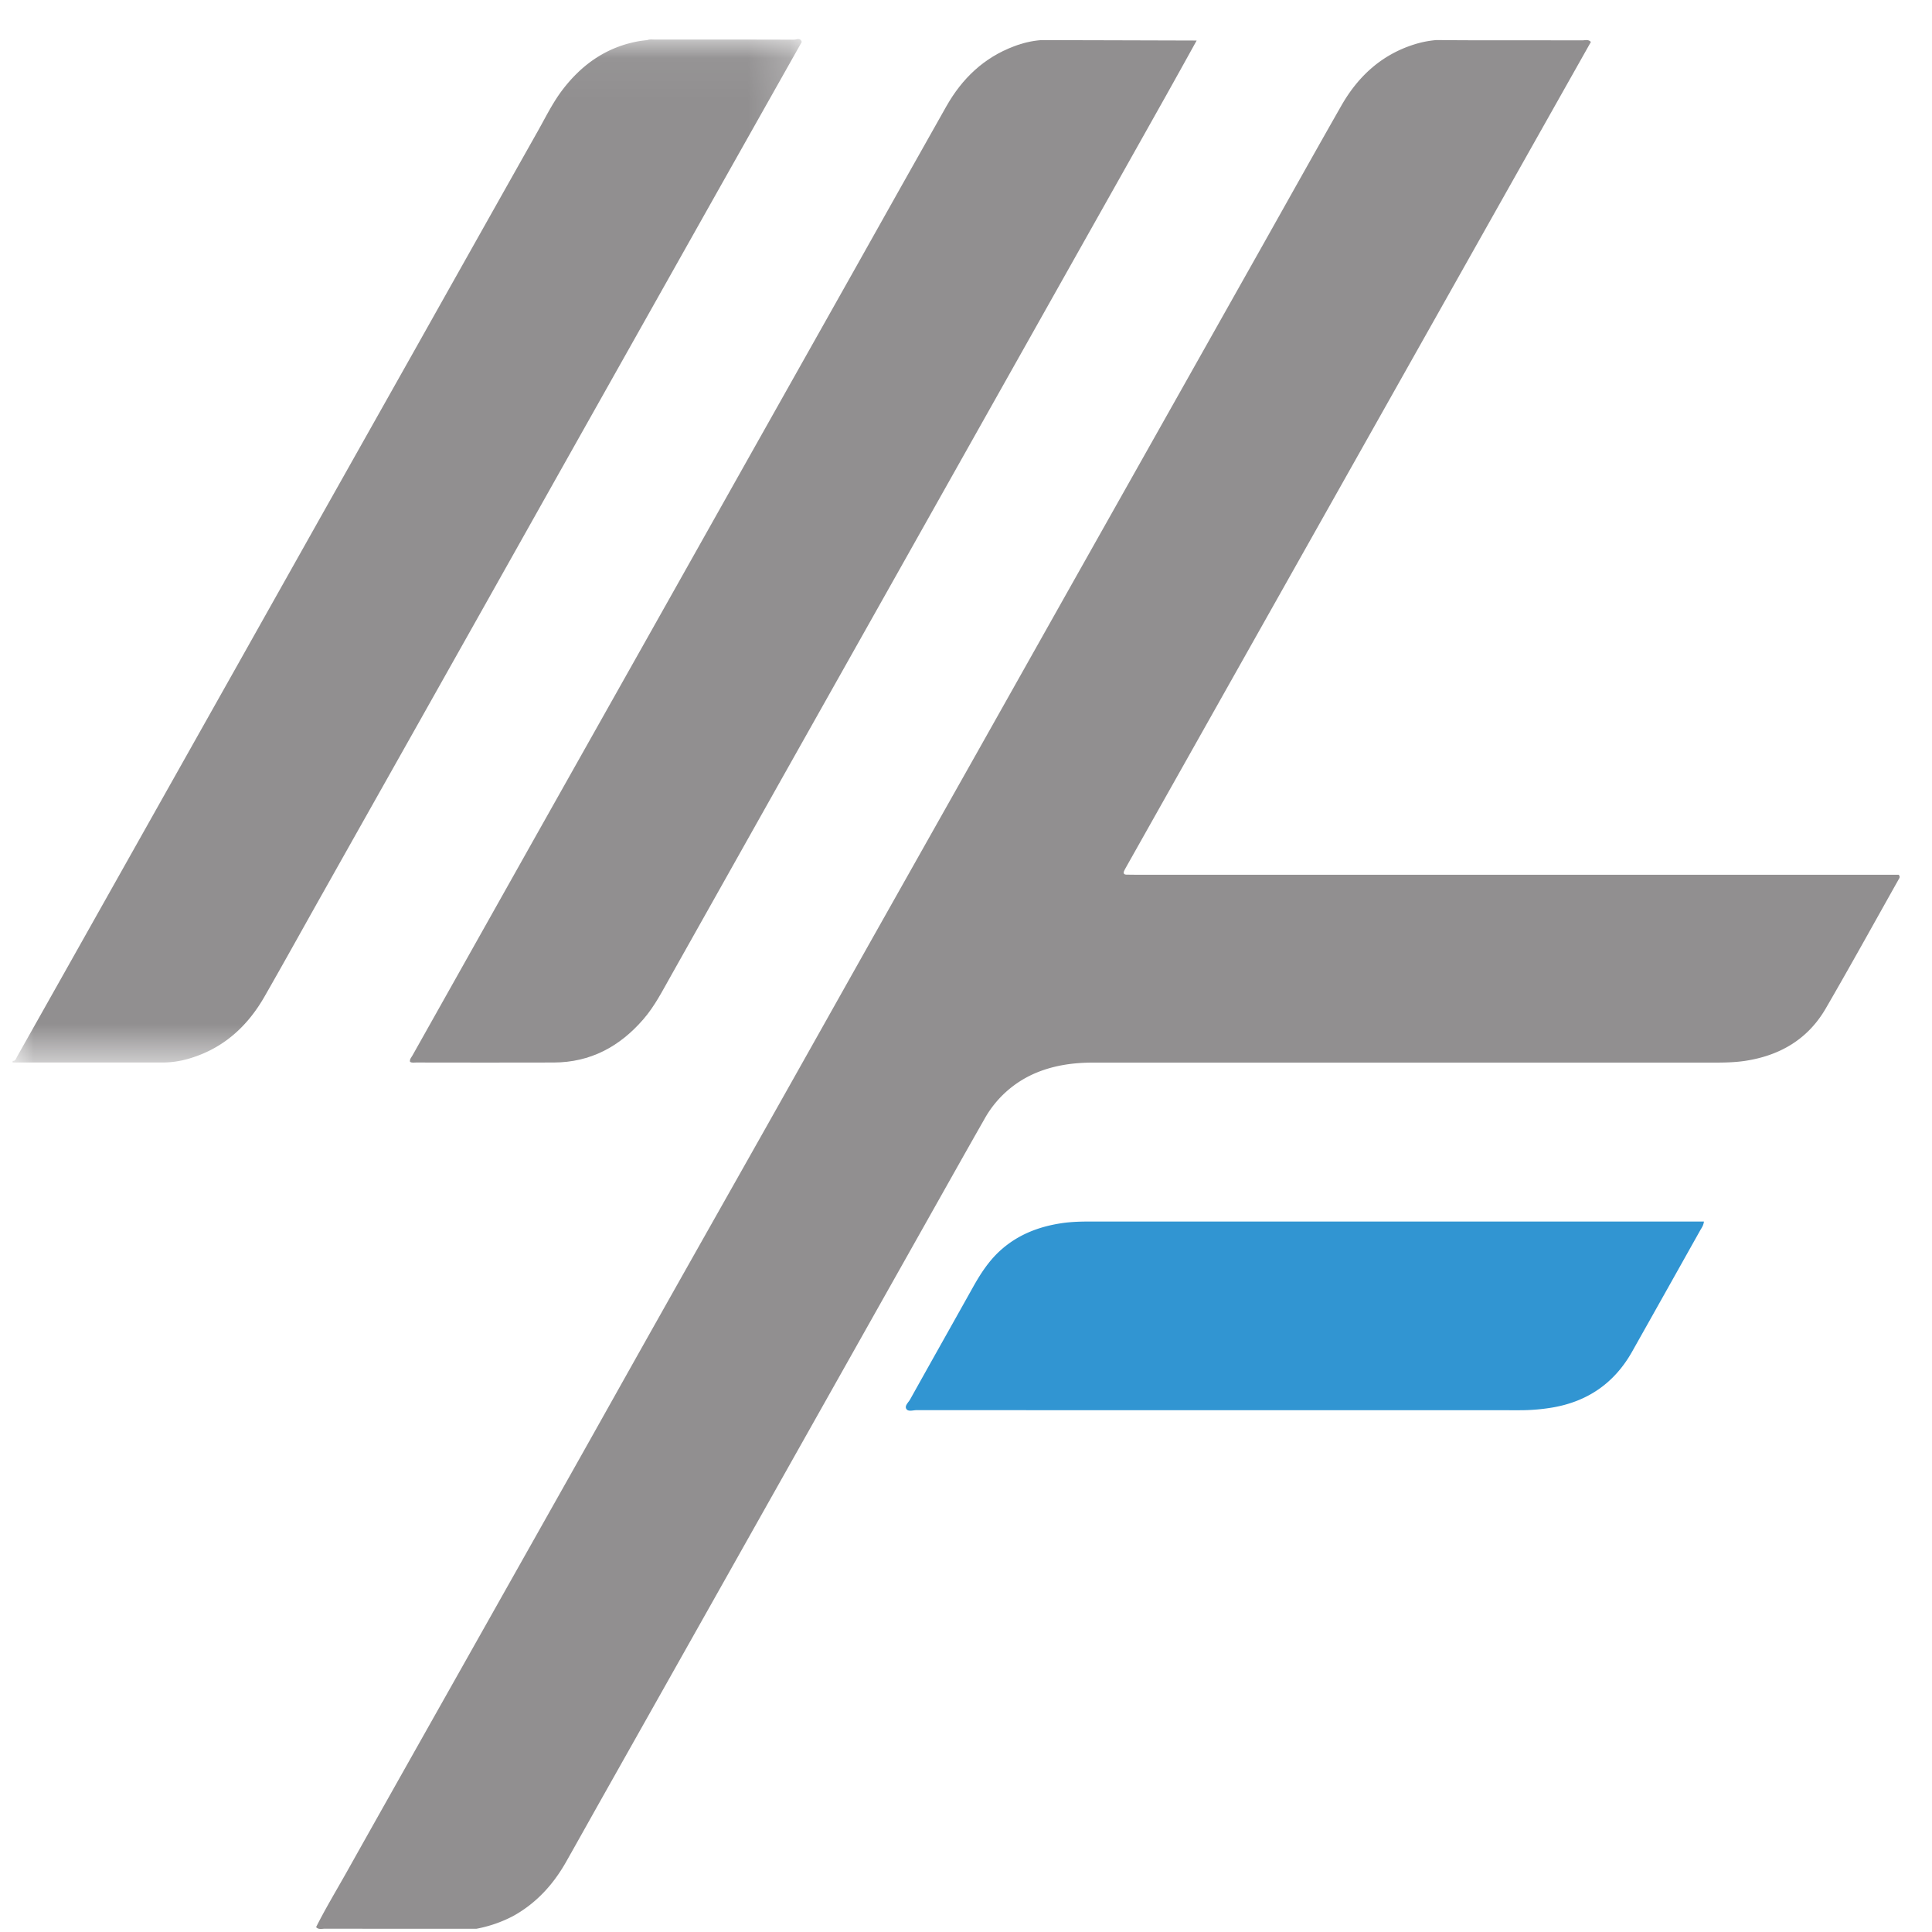 <svg width="46" height="46" viewBox="0 0 46 46" xmlns="http://www.w3.org/2000/svg" xmlns:xlink="http://www.w3.org/1999/xlink"><title>Header</title><defs><path id="a" d="M0 .048v24.369h18.79V.048H0z"/></defs><g fill="none" fill-rule="evenodd"><g transform="translate(.3 .881)"><mask id="b" fill="#fff"><use xlink:href="#a"/></mask><path d="M0 24.378c.067.007.079-.051.102-.092l1.182-2.099L3.527 18.2l1.868-3.32 1.885-3.354 2.235-3.97c.995-1.77 1.989-3.539 2.985-5.306.187-.331.353-.674.582-.978.472-.625 1.072-1.043 1.849-1.176.06-.01.122-.015.183-.023.06-.022.122-.011.183-.012 1.102 0 2.204-.001 3.305.003.061 0 .152-.057.188.053L16.8 3.648l-3.151 5.6c-1.041 1.85-2.08 3.702-3.122 5.553-1.034 1.84-2.071 3.678-3.106 5.518-.474.84-.94 1.685-1.42 2.523-.407.713-.978 1.233-1.771 1.473a2.249 2.249 0 0 1-.656.102L0 24.416v-.038z" fill="#918F90" mask="url(#b)"/></g><path d="M11.342 45.923h-.145c-1.154 0-2.308 0-3.461-.002-.07 0-.15.028-.21-.037.224-.445.481-.871.725-1.305.841-1.5 1.685-2.996 2.529-4.494l2.806-4.98c.7-1.243 1.395-2.488 2.095-3.73.855-1.52 1.714-3.036 2.57-4.555.835-1.481 1.667-2.964 2.5-4.445l2.495-4.427 2.318-4.119 2.347-4.167 2.163-3.841c.62-1.102 1.236-2.206 1.862-3.304.396-.695.951-1.207 1.72-1.454a2.4 2.4 0 0 1 .543-.109c.308.002.616.005.923.005.85.001 1.698 0 2.548.002.07 0 .149-.03.208.038l-1.715 3.043-2.026 3.598-2.035 3.613-2.998 5.323-2.282 4.053c-.018.033-.037.065-.053.099-.029.06-.015.096.057.097l.185.002h18.195c.045.05.016.082-.001.112-.577 1.026-1.146 2.057-1.736 3.074-.43.739-1.1 1.123-1.927 1.247-.245.036-.491.04-.738.04H26.023c-.485 0-.959.069-1.408.267a2.518 2.518 0 0 0-1.184 1.091c-.438.768-.87 1.54-1.304 2.31l-2.823 5.014-2.328 4.135-2.64 4.687c-.287.51-.572 1.022-.86 1.531-.308.542-.714.985-1.262 1.287a3.12 3.12 0 0 1-.872.301" fill="#918F90"/><path d="M40.57 29.084c-.012.098-.056.152-.089.21-.539.962-1.078 1.923-1.619 2.884-.424.755-1.065 1.194-1.909 1.336a4.666 4.666 0 0 1-.774.063c-4.785-.001-9.57 0-14.356-.002-.083 0-.198.043-.243-.028-.048-.076.049-.155.09-.228.497-.892.999-1.782 1.497-2.673.174-.311.365-.607.628-.852.421-.39.925-.587 1.48-.67.233-.035.467-.04.702-.04H40.57z" fill="#3195D2"/><path d="M24.789.955l1.648.004 2.055.006c-.242.435-.482.872-.726 1.306-.7 1.249-1.403 2.497-2.106 3.745l-2.455 4.364-2.226 3.957-2.355 4.184-2.655 4.723c-.199.352-.382.714-.65 1.023-.565.654-1.263 1.028-2.133 1.031-1.093.004-2.186.001-3.279 0-.047 0-.098.013-.144-.016-.014-.063.031-.104.057-.151l2.883-5.13 2.768-4.917c.78-1.384 1.557-2.768 2.335-4.152l2.566-4.56c.72-1.28 1.437-2.563 2.161-3.842.374-.66.894-1.159 1.61-1.427.208-.079.423-.131.646-.148" fill="#918F90"/></g></svg>